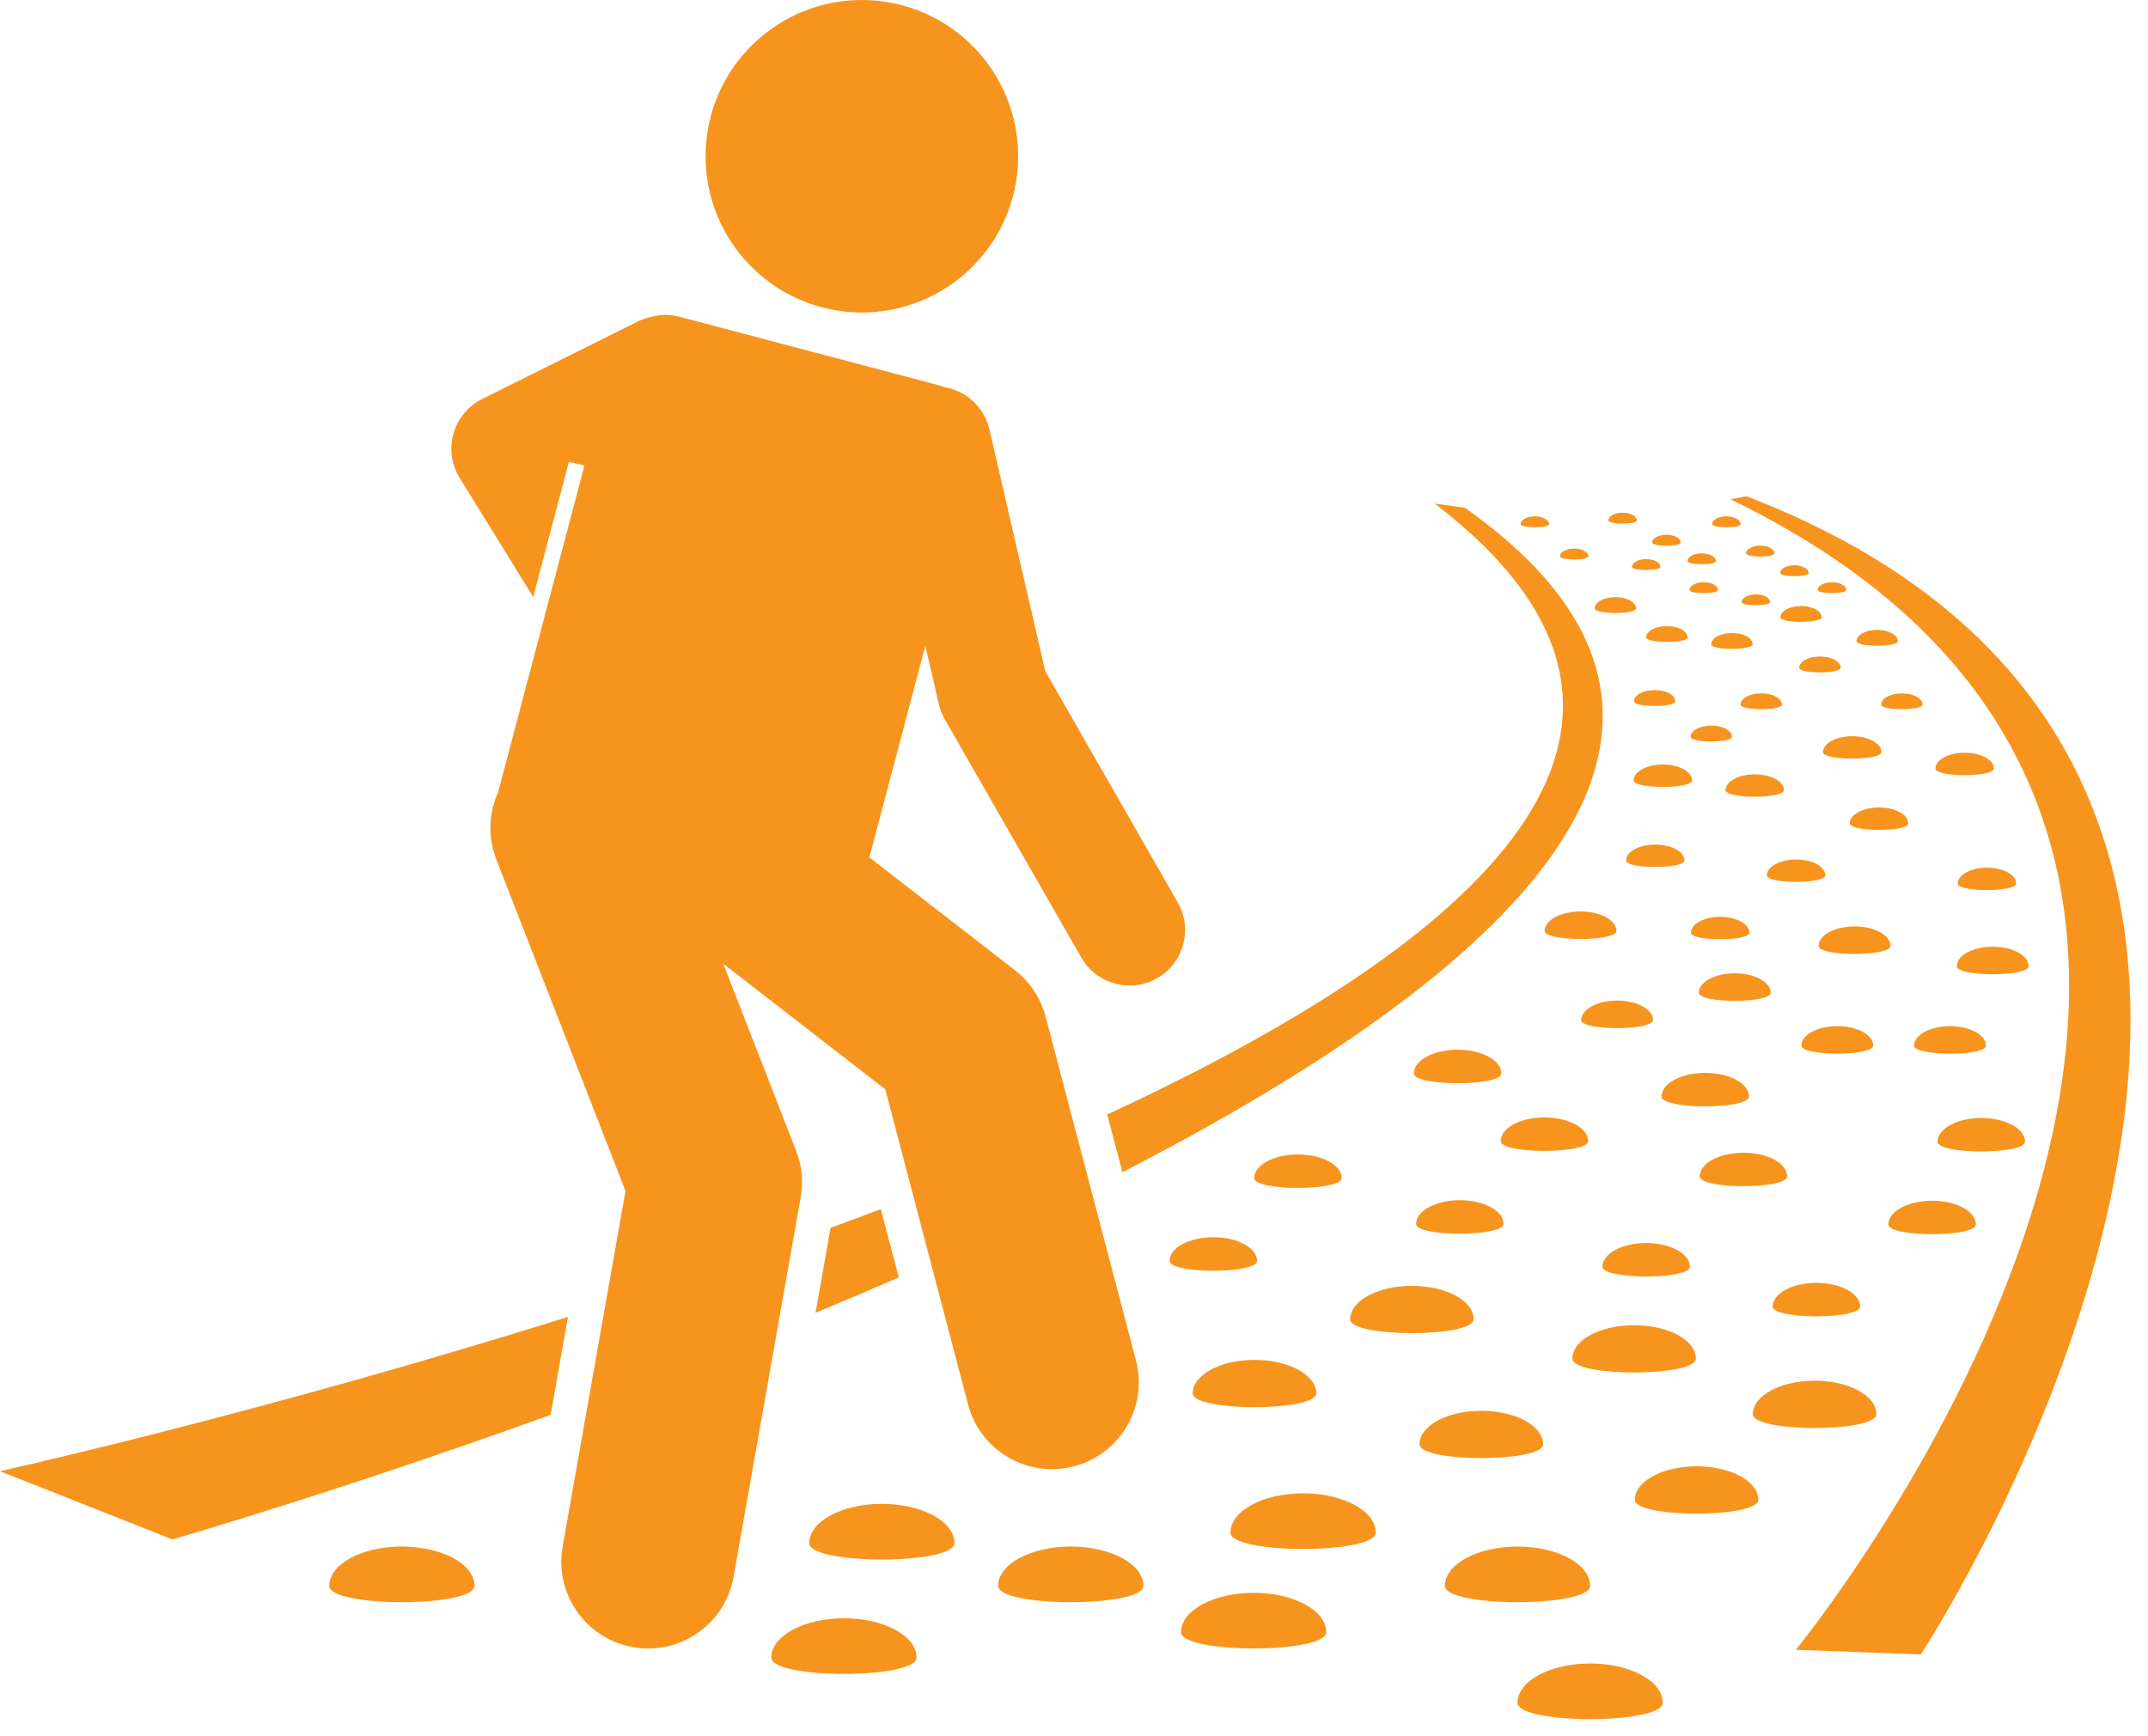 <?xml version="1.0" encoding="UTF-8"?>
<svg xmlns="http://www.w3.org/2000/svg" width="73" height="59" viewBox="0 0 73 59" fill="none">
  <path d="M54.041 56.548C55.404 56.549 56.509 57.147 56.509 57.885C56.507 58.623 51.575 58.623 51.573 57.885C51.573 57.147 52.678 56.548 54.041 56.548Z" fill="#F7941D"></path>
  <path d="M28.682 55.011C30.045 55.011 31.15 55.61 31.15 56.348C31.15 57.087 26.214 57.087 26.214 56.348C26.214 55.61 27.319 55.011 28.682 55.011Z" fill="#F7941D"></path>
  <path d="M59.358 16.87C84.688 26.635 65.344 56.142 65.279 56.241L61.032 56.081C61.032 56.081 83.338 28.855 58.81 16.972L59.358 16.87Z" fill="#F7941D"></path>
  <path d="M22.169 10.763C22.461 10.688 22.775 10.684 23.087 10.766L31.901 13.095C31.971 13.114 32.038 13.137 32.103 13.163C32.832 13.287 33.45 13.835 33.627 14.6L35.523 22.816L40.025 30.675C40.544 31.58 40.231 32.733 39.326 33.252C39.03 33.421 38.707 33.503 38.389 33.503C37.734 33.502 37.098 33.161 36.749 32.552L32.108 24.451C32.016 24.29 31.948 24.116 31.906 23.936L31.448 21.949L29.546 29.146L34.491 32.98C35.004 33.378 35.372 33.934 35.537 34.562L38.605 46.243C39.019 47.819 38.077 49.431 36.501 49.845C36.25 49.911 35.998 49.943 35.75 49.943C34.442 49.943 33.247 49.066 32.899 47.742L30.086 37.029L24.58 32.761L27.056 39.118C27.252 39.622 27.305 40.17 27.211 40.702L24.931 53.602C24.678 55.032 23.433 56.039 22.029 56.039C21.859 56.039 21.685 56.024 21.512 55.993C19.908 55.709 18.837 54.179 19.121 52.575L21.258 40.488L16.868 29.216C16.57 28.451 16.615 27.636 16.926 26.941L19.863 15.824L19.334 15.701L18.122 20.294L15.621 16.244C15.343 15.793 15.267 15.245 15.412 14.735C15.558 14.225 15.912 13.799 16.387 13.562L21.683 10.925C21.84 10.847 22.004 10.795 22.169 10.763Z" fill="#F7941D"></path>
  <path d="M42.605 54.146C43.968 54.146 45.073 54.745 45.073 55.483C45.072 56.221 40.139 56.221 40.138 55.483C40.138 54.745 41.242 54.146 42.605 54.146Z" fill="#F7941D"></path>
  <path d="M13.657 52.573C15.02 52.573 16.126 53.172 16.126 53.91C16.124 54.648 11.191 54.648 11.19 53.91C11.19 53.172 12.294 52.573 13.657 52.573Z" fill="#F7941D"></path>
  <path d="M36.391 52.573C37.754 52.573 38.859 53.172 38.859 53.91C38.858 54.648 33.925 54.648 33.923 53.91C33.923 53.172 35.028 52.573 36.391 52.573Z" fill="#F7941D"></path>
  <path d="M51.572 52.573C52.935 52.573 54.04 53.172 54.04 53.91C54.039 54.648 49.105 54.648 49.105 53.91C49.105 53.172 50.209 52.573 51.572 52.573Z" fill="#F7941D"></path>
  <path d="M29.97 51.122C31.333 51.122 32.438 51.72 32.438 52.459C32.438 53.197 27.503 53.197 27.502 52.459C27.502 51.72 28.607 51.122 29.97 51.122Z" fill="#F7941D"></path>
  <path d="M44.286 50.763C45.649 50.763 46.755 51.362 46.755 52.1C46.755 52.839 41.818 52.839 41.818 52.1C41.819 51.362 42.923 50.764 44.286 50.763Z" fill="#F7941D"></path>
  <path d="M18.714 48.097C11.407 50.734 5.889 52.321 5.858 52.33L0 50.011C0.005 50.01 8.841 48.051 19.303 44.765L18.714 48.097Z" fill="#F7941D"></path>
  <path d="M57.659 49.845C58.818 49.846 59.758 50.355 59.758 50.983C59.758 51.611 55.56 51.611 55.56 50.983C55.56 50.355 56.5 49.845 57.659 49.845Z" fill="#F7941D"></path>
  <path d="M50.344 47.958C51.503 47.958 52.442 48.468 52.442 49.095C52.441 49.723 48.245 49.723 48.244 49.095C48.244 48.467 49.184 47.958 50.344 47.958Z" fill="#F7941D"></path>
  <path d="M61.671 46.935C62.83 46.935 63.769 47.444 63.77 48.072C63.77 48.7 59.572 48.7 59.571 48.072C59.572 47.444 60.512 46.935 61.671 46.935Z" fill="#F7941D"></path>
  <path d="M42.635 46.227C43.794 46.227 44.733 46.736 44.733 47.364C44.733 47.992 40.535 47.992 40.535 47.364C40.536 46.736 41.476 46.227 42.635 46.227Z" fill="#F7941D"></path>
  <path d="M55.535 45.048C56.694 45.048 57.635 45.556 57.635 46.184C57.635 46.812 53.437 46.812 53.437 46.184C53.437 45.556 54.376 45.048 55.535 45.048Z" fill="#F7941D"></path>
  <path d="M47.983 43.711C49.143 43.711 50.083 44.219 50.083 44.847C50.083 45.475 45.885 45.475 45.885 44.847C45.885 44.219 46.824 43.711 47.983 43.711Z" fill="#F7941D"></path>
  <path d="M61.73 43.61C62.55 43.61 63.216 43.97 63.216 44.415C63.216 44.859 60.244 44.859 60.244 44.415C60.244 43.97 60.909 43.61 61.73 43.61Z" fill="#F7941D"></path>
  <path d="M30.546 43.425C29.602 43.836 28.656 44.237 27.716 44.626L28.226 41.74C28.796 41.53 29.367 41.317 29.935 41.101L30.546 43.425Z" fill="#F7941D"></path>
  <path d="M55.944 42.255C56.765 42.255 57.431 42.616 57.431 43.06C57.429 43.504 54.46 43.504 54.459 43.06C54.459 42.616 55.124 42.255 55.944 42.255Z" fill="#F7941D"></path>
  <path d="M41.234 42.058C42.055 42.058 42.72 42.419 42.721 42.863C42.721 43.308 39.749 43.308 39.749 42.863C39.749 42.419 40.414 42.058 41.234 42.058Z" fill="#F7941D"></path>
  <path d="M65.663 40.817C66.483 40.817 67.148 41.177 67.148 41.622C67.148 42.066 64.177 42.066 64.177 41.622C64.177 41.177 64.843 40.817 65.663 40.817Z" fill="#F7941D"></path>
  <path d="M49.612 40.8C50.433 40.8 51.098 41.161 51.098 41.605C51.096 42.049 48.127 42.049 48.126 41.605C48.126 41.161 48.791 40.8 49.612 40.8Z" fill="#F7941D"></path>
  <path d="M44.109 39.244C44.93 39.244 45.595 39.604 45.596 40.048C45.596 40.493 42.624 40.493 42.624 40.048C42.624 39.604 43.289 39.244 44.109 39.244Z" fill="#F7941D"></path>
  <path d="M59.252 39.185C60.073 39.185 60.737 39.545 60.737 39.99C60.737 40.434 57.766 40.434 57.766 39.99C57.766 39.545 58.431 39.185 59.252 39.185Z" fill="#F7941D"></path>
  <path d="M49.785 17.263C60.572 24.876 51.046 33.212 38.145 39.846L37.629 37.885C50.179 32.073 58.712 24.728 48.757 17.117L49.785 17.263Z" fill="#F7941D"></path>
  <path d="M67.335 38.005C68.156 38.005 68.82 38.366 68.82 38.81C68.819 39.254 65.85 39.254 65.849 38.81C65.849 38.366 66.514 38.005 67.335 38.005Z" fill="#F7941D"></path>
  <path d="M52.487 37.985C53.308 37.985 53.973 38.346 53.973 38.791C53.971 39.235 51.002 39.235 51.001 38.791C51.001 38.346 51.666 37.985 52.487 37.985Z" fill="#F7941D"></path>
  <path d="M57.954 36.471C58.775 36.471 59.439 36.832 59.44 37.276C59.44 37.721 56.468 37.721 56.468 37.276C56.468 36.832 57.133 36.471 57.954 36.471Z" fill="#F7941D"></path>
  <path d="M49.537 35.684C50.358 35.684 51.023 36.045 51.023 36.49C51.022 36.934 48.053 36.934 48.052 36.49C48.052 36.045 48.716 35.684 49.537 35.684Z" fill="#F7941D"></path>
  <path d="M62.441 34.882C63.115 34.882 63.662 35.178 63.662 35.543C63.662 35.908 61.221 35.908 61.221 35.543C61.221 35.178 61.767 34.882 62.441 34.882Z" fill="#F7941D"></path>
  <path d="M66.272 34.883C66.946 34.883 67.492 35.179 67.492 35.544C67.492 35.909 65.052 35.909 65.052 35.544C65.052 35.179 65.599 34.883 66.272 34.883Z" fill="#F7941D"></path>
  <path d="M54.959 34.014C55.633 34.014 56.178 34.311 56.179 34.675C56.179 35.041 53.738 35.041 53.738 34.675C53.739 34.31 54.285 34.014 54.959 34.014Z" fill="#F7941D"></path>
  <path d="M58.956 33.086C59.63 33.086 60.177 33.382 60.177 33.747C60.177 34.112 57.736 34.112 57.736 33.747C57.736 33.382 58.282 33.086 58.956 33.086Z" fill="#F7941D"></path>
  <path d="M67.722 32.182C68.396 32.182 68.942 32.478 68.942 32.843C68.942 33.209 66.502 33.209 66.502 32.843C66.502 32.478 67.048 32.182 67.722 32.182Z" fill="#F7941D"></path>
  <path d="M63.027 31.493C63.702 31.493 64.248 31.789 64.248 32.154C64.247 32.519 61.808 32.519 61.807 32.154C61.807 31.789 62.353 31.493 63.027 31.493Z" fill="#F7941D"></path>
  <path d="M58.46 31.167C59.008 31.167 59.453 31.408 59.453 31.705C59.453 32.002 57.468 32.002 57.468 31.705C57.468 31.408 57.912 31.167 58.46 31.167Z" fill="#F7941D"></path>
  <path d="M53.716 30.984C54.39 30.984 54.935 31.28 54.935 31.645C54.935 32.01 52.495 32.01 52.495 31.645C52.495 31.28 53.042 30.984 53.716 30.984Z" fill="#F7941D"></path>
  <path d="M67.526 29.496C68.075 29.496 68.519 29.737 68.519 30.034C68.519 30.331 66.534 30.331 66.534 30.034C66.535 29.737 66.978 29.496 67.526 29.496Z" fill="#F7941D"></path>
  <path d="M61.041 29.218C61.589 29.218 62.034 29.459 62.034 29.756C62.034 30.053 60.048 30.053 60.048 29.756C60.048 29.459 60.493 29.218 61.041 29.218Z" fill="#F7941D"></path>
  <path d="M56.255 28.711C56.803 28.711 57.248 28.952 57.248 29.249C57.248 29.546 55.262 29.546 55.262 29.249C55.262 28.952 55.707 28.711 56.255 28.711Z" fill="#F7941D"></path>
  <path d="M63.858 27.45C64.407 27.45 64.851 27.691 64.852 27.988C64.852 28.285 62.866 28.285 62.866 27.988C62.866 27.691 63.31 27.45 63.858 27.45Z" fill="#F7941D"></path>
  <path d="M59.636 26.323C60.184 26.323 60.629 26.564 60.629 26.861C60.628 27.158 58.644 27.158 58.644 26.861C58.644 26.564 59.087 26.323 59.636 26.323Z" fill="#F7941D"></path>
  <path d="M56.513 25.989C57.061 25.989 57.505 26.23 57.506 26.527C57.506 26.824 55.52 26.824 55.52 26.527C55.52 26.23 55.965 25.989 56.513 25.989Z" fill="#F7941D"></path>
  <path d="M66.769 25.588C67.318 25.588 67.763 25.829 67.763 26.126C67.762 26.423 65.777 26.423 65.776 26.126C65.776 25.829 66.221 25.588 66.769 25.588Z" fill="#F7941D"></path>
  <path d="M62.949 25.027C63.498 25.027 63.942 25.268 63.942 25.565C63.941 25.862 61.958 25.862 61.956 25.565C61.956 25.268 62.401 25.027 62.949 25.027Z" fill="#F7941D"></path>
  <path d="M58.158 24.666C58.546 24.666 58.861 24.836 58.861 25.047C58.861 25.257 57.455 25.257 57.455 25.047C57.456 24.836 57.77 24.666 58.158 24.666Z" fill="#F7941D"></path>
  <path d="M59.856 23.569C60.245 23.569 60.56 23.74 60.56 23.951C60.558 24.161 59.155 24.161 59.153 23.951C59.153 23.74 59.468 23.569 59.856 23.569Z" fill="#F7941D"></path>
  <path d="M64.636 23.569C65.024 23.569 65.339 23.74 65.339 23.951C65.338 24.161 63.934 24.161 63.933 23.951C63.933 23.74 64.247 23.569 64.636 23.569Z" fill="#F7941D"></path>
  <path d="M56.232 23.459C56.621 23.459 56.936 23.629 56.937 23.84C56.937 24.05 55.529 24.05 55.529 23.84C55.529 23.629 55.844 23.459 56.232 23.459Z" fill="#F7941D"></path>
  <path d="M61.852 22.317C62.24 22.317 62.556 22.488 62.556 22.699C62.554 22.909 61.15 22.909 61.148 22.699C61.148 22.488 61.463 22.317 61.852 22.317Z" fill="#F7941D"></path>
  <path d="M58.861 21.519C59.25 21.519 59.564 21.69 59.565 21.9C59.565 22.111 58.158 22.111 58.158 21.9C58.158 21.69 58.473 21.519 58.861 21.519Z" fill="#F7941D"></path>
  <path d="M63.796 21.412C64.184 21.412 64.499 21.582 64.499 21.793C64.499 22.003 63.093 22.003 63.093 21.793C63.093 21.582 63.408 21.412 63.796 21.412Z" fill="#F7941D"></path>
  <path d="M56.648 21.283C57.037 21.283 57.351 21.453 57.352 21.664C57.352 21.874 55.945 21.874 55.945 21.664C55.946 21.454 56.26 21.283 56.648 21.283Z" fill="#F7941D"></path>
  <path d="M61.208 20.601C61.596 20.601 61.911 20.772 61.911 20.982C61.911 21.192 60.505 21.192 60.505 20.982C60.505 20.772 60.819 20.601 61.208 20.601Z" fill="#F7941D"></path>
  <path d="M54.898 20.299C55.287 20.299 55.602 20.471 55.602 20.681C55.601 20.891 54.197 20.891 54.195 20.681C54.195 20.471 54.51 20.3 54.898 20.299Z" fill="#F7941D"></path>
  <path d="M59.673 20.205C59.94 20.205 60.156 20.322 60.156 20.466C60.156 20.611 59.19 20.611 59.19 20.466C59.19 20.322 59.406 20.205 59.673 20.205Z" fill="#F7941D"></path>
  <path d="M57.903 19.792C58.17 19.792 58.387 19.91 58.387 20.054C58.385 20.199 57.421 20.199 57.42 20.054C57.42 19.91 57.636 19.792 57.903 19.792Z" fill="#F7941D"></path>
  <path d="M62.261 19.792C62.528 19.792 62.744 19.91 62.744 20.054C62.743 20.199 61.779 20.199 61.777 20.054C61.777 19.91 61.994 19.792 62.261 19.792Z" fill="#F7941D"></path>
  <path d="M60.982 19.216C61.249 19.216 61.466 19.334 61.466 19.478C61.466 19.623 60.499 19.623 60.499 19.478C60.499 19.334 60.715 19.216 60.982 19.216Z" fill="#F7941D"></path>
  <path d="M55.945 19.008C56.212 19.008 56.429 19.125 56.429 19.269C56.428 19.414 55.462 19.414 55.462 19.269C55.462 19.125 55.678 19.008 55.945 19.008Z" fill="#F7941D"></path>
  <path d="M57.834 18.81C58.101 18.81 58.317 18.928 58.317 19.072C58.317 19.217 57.351 19.217 57.351 19.072C57.351 18.927 57.567 18.81 57.834 18.81Z" fill="#F7941D"></path>
  <path d="M53.5 18.648C53.767 18.648 53.983 18.765 53.983 18.91C53.983 19.055 53.017 19.055 53.017 18.91C53.017 18.765 53.233 18.648 53.5 18.648Z" fill="#F7941D"></path>
  <path d="M59.822 18.548C60.089 18.548 60.305 18.665 60.306 18.809C60.306 18.954 59.339 18.954 59.339 18.809C59.339 18.665 59.555 18.548 59.822 18.548Z" fill="#F7941D"></path>
  <path d="M56.634 18.179C56.901 18.179 57.117 18.297 57.117 18.441C57.117 18.586 56.15 18.586 56.15 18.441C56.151 18.297 56.367 18.179 56.634 18.179Z" fill="#F7941D"></path>
  <path d="M52.162 17.553C52.429 17.553 52.645 17.671 52.645 17.815C52.645 17.96 51.679 17.96 51.679 17.815C51.679 17.671 51.895 17.553 52.162 17.553Z" fill="#F7941D"></path>
  <path d="M58.671 17.553C58.938 17.553 59.154 17.671 59.154 17.815C59.154 17.96 58.188 17.96 58.188 17.815C58.188 17.671 58.404 17.553 58.671 17.553Z" fill="#F7941D"></path>
  <path d="M55.145 17.427C55.411 17.427 55.628 17.545 55.628 17.689C55.627 17.834 54.661 17.834 54.661 17.689C54.661 17.544 54.877 17.427 55.145 17.427Z" fill="#F7941D"></path>
  <path d="M24.013 4.716C24.341 1.802 26.971 -0.295 29.886 0.034C32.8 0.362 34.897 2.991 34.568 5.906C34.24 8.821 31.611 10.918 28.696 10.589C25.781 10.261 23.684 7.631 24.013 4.716Z" fill="#F7941D"></path>
</svg>
